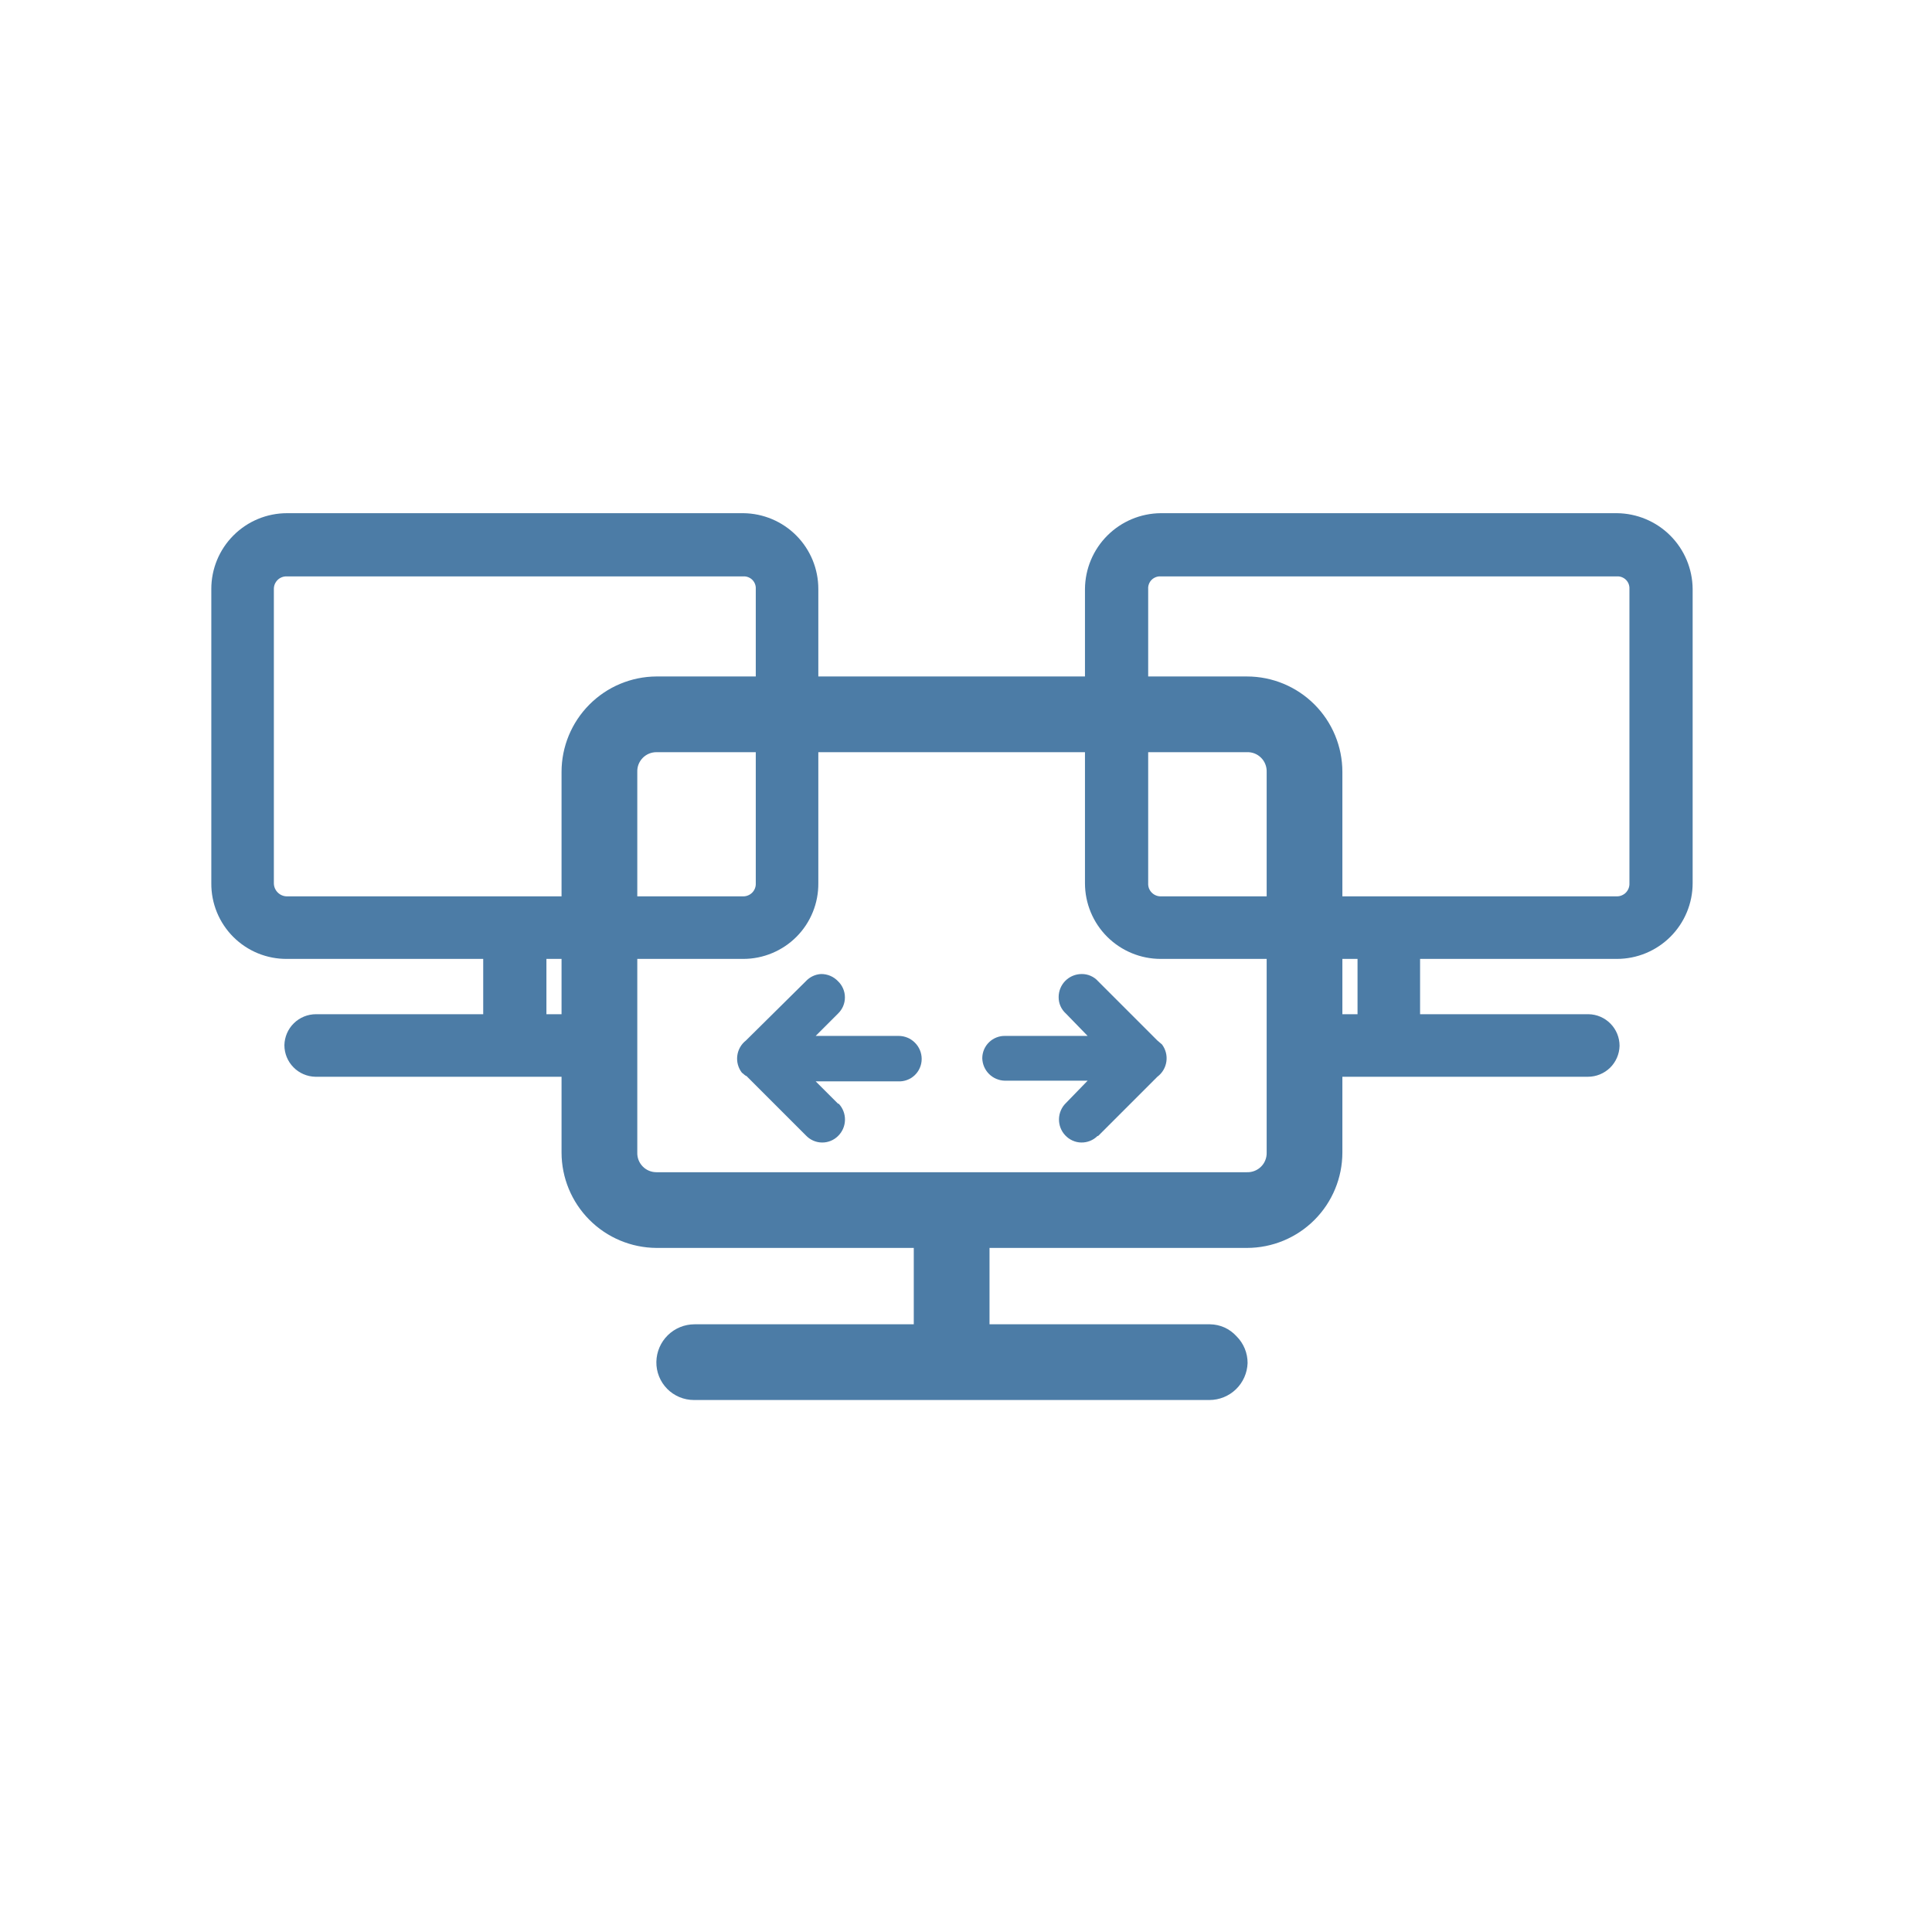 <svg width="64" height="64" viewBox="0 0 64 64" fill="none" xmlns="http://www.w3.org/2000/svg">
<mask id="mask0_494_7212" style="mask-type:alpha" maskUnits="userSpaceOnUse" x="0" y="0" width="64" height="64">
<rect width="64" height="64" fill="#D9D9D9"/>
</mask>
<g mask="url(#mask0_494_7212)">
<path d="M24.73 35.646L26.693 37.609C26.761 37.682 26.843 37.741 26.934 37.782C27.025 37.823 27.123 37.846 27.223 37.847C27.323 37.85 27.422 37.831 27.515 37.794C27.607 37.757 27.691 37.702 27.762 37.631C27.905 37.491 27.987 37.301 27.991 37.101C27.995 36.901 27.921 36.708 27.784 36.562H27.762L27.02 35.821H29.747C29.848 35.827 29.949 35.812 30.044 35.777C30.139 35.743 30.226 35.689 30.299 35.62C30.373 35.55 30.431 35.467 30.471 35.373C30.511 35.281 30.532 35.181 30.532 35.079C30.532 34.877 30.451 34.683 30.308 34.54C30.165 34.396 29.971 34.316 29.768 34.316H27.02L27.762 33.575C27.834 33.505 27.891 33.422 27.93 33.331C27.969 33.239 27.989 33.14 27.989 33.04C27.989 32.94 27.969 32.842 27.93 32.75C27.891 32.658 27.834 32.575 27.762 32.506C27.689 32.429 27.601 32.367 27.504 32.326C27.406 32.285 27.301 32.264 27.195 32.266C27.003 32.278 26.823 32.364 26.693 32.506L24.709 34.469C24.55 34.593 24.447 34.776 24.423 34.976C24.398 35.176 24.454 35.378 24.578 35.537C24.621 35.559 24.665 35.625 24.73 35.646Z" fill="#4C7CA6"/>
<path d="M33.281 35.799H36.029L35.309 36.541C35.166 36.68 35.084 36.871 35.08 37.07C35.076 37.27 35.15 37.464 35.287 37.609C35.355 37.682 35.437 37.741 35.528 37.782C35.619 37.823 35.717 37.846 35.817 37.847C35.916 37.849 36.016 37.831 36.108 37.794C36.201 37.757 36.285 37.702 36.356 37.631H36.377L38.34 35.668C38.502 35.547 38.609 35.366 38.638 35.165C38.667 34.965 38.614 34.761 38.493 34.599L38.34 34.469L36.377 32.506C36.309 32.429 36.225 32.368 36.131 32.327C36.037 32.285 35.935 32.265 35.832 32.266C35.63 32.266 35.436 32.346 35.292 32.489C35.149 32.633 35.069 32.827 35.069 33.029C35.068 33.132 35.088 33.234 35.13 33.328C35.171 33.422 35.232 33.506 35.309 33.575L36.029 34.316H33.302C33.203 34.313 33.104 34.33 33.012 34.366C32.919 34.402 32.835 34.456 32.764 34.525C32.693 34.594 32.636 34.677 32.597 34.769C32.559 34.86 32.539 34.958 32.539 35.057C32.545 35.252 32.624 35.438 32.762 35.576C32.9 35.714 33.086 35.794 33.281 35.799V35.799Z" fill="#4C7CA6"/>
<path d="M53.562 17H38.449C37.785 17.006 37.151 17.272 36.682 17.741C36.212 18.21 35.947 18.845 35.941 19.508V22.409H27.108V19.508C27.108 18.847 26.847 18.212 26.381 17.742C25.916 17.273 25.283 17.006 24.622 17H9.508C8.843 17 8.205 17.264 7.735 17.735C7.264 18.205 7 18.843 7 19.508V29.257C6.997 29.587 7.06 29.914 7.185 30.22C7.31 30.526 7.495 30.803 7.728 31.037C7.962 31.27 8.239 31.455 8.545 31.58C8.851 31.705 9.178 31.768 9.508 31.765H16.007V33.597H10.468C10.194 33.597 9.931 33.704 9.735 33.896C9.539 34.087 9.427 34.348 9.421 34.622C9.421 34.896 9.528 35.159 9.72 35.354C9.911 35.55 10.172 35.663 10.446 35.669H18.602V38.177C18.602 39.012 18.933 39.813 19.521 40.405C20.109 40.998 20.908 41.333 21.743 41.339H30.27V43.869H23.008C22.676 43.869 22.358 43.999 22.121 44.232C21.885 44.464 21.749 44.78 21.743 45.112C21.74 45.277 21.77 45.441 21.831 45.594C21.892 45.748 21.984 45.887 22.099 46.005C22.215 46.123 22.353 46.216 22.505 46.28C22.658 46.344 22.821 46.377 22.986 46.377H40.063C40.391 46.377 40.706 46.25 40.942 46.022C41.178 45.794 41.316 45.483 41.328 45.156C41.329 44.989 41.297 44.825 41.233 44.671C41.169 44.517 41.075 44.378 40.957 44.261C40.846 44.14 40.712 44.042 40.562 43.974C40.411 43.907 40.249 43.871 40.084 43.869H32.779V41.339H41.306C42.145 41.339 42.949 41.006 43.542 40.413C44.135 39.82 44.468 39.015 44.468 38.177V35.669H52.603C52.877 35.669 53.14 35.561 53.336 35.37C53.531 35.178 53.644 34.917 53.65 34.644C53.65 34.37 53.543 34.107 53.351 33.911C53.159 33.715 52.899 33.602 52.625 33.597H47.042V31.765H53.562C54.228 31.765 54.866 31.5 55.336 31.03C55.806 30.56 56.071 29.922 56.071 29.257V19.508C56.065 18.845 55.799 18.21 55.33 17.741C54.861 17.272 54.226 17.006 53.562 17V17ZM41.306 22.409H38.035V19.508C38.031 19.453 38.04 19.398 38.06 19.346C38.079 19.294 38.11 19.247 38.149 19.208C38.188 19.169 38.235 19.139 38.287 19.119C38.338 19.099 38.394 19.09 38.449 19.094H53.562C53.618 19.09 53.673 19.099 53.725 19.119C53.776 19.139 53.824 19.169 53.863 19.208C53.902 19.247 53.932 19.294 53.952 19.346C53.971 19.398 53.98 19.453 53.977 19.508V29.257C53.98 29.313 53.971 29.369 53.952 29.422C53.932 29.475 53.902 29.523 53.864 29.564C53.825 29.605 53.778 29.637 53.726 29.659C53.675 29.682 53.619 29.693 53.562 29.693H44.468V25.571C44.468 24.732 44.135 23.928 43.542 23.335C42.949 22.742 42.145 22.409 41.306 22.409V22.409ZM18.602 29.693H9.508C9.392 29.693 9.282 29.647 9.2 29.565C9.118 29.483 9.072 29.372 9.072 29.257V19.508C9.072 19.452 9.083 19.396 9.105 19.344C9.128 19.293 9.16 19.246 9.201 19.207C9.242 19.168 9.29 19.138 9.343 19.119C9.396 19.099 9.452 19.091 9.508 19.094H24.622C24.677 19.09 24.732 19.099 24.784 19.119C24.836 19.139 24.883 19.169 24.922 19.208C24.961 19.247 24.991 19.294 25.011 19.346C25.031 19.398 25.039 19.453 25.036 19.508V22.409H21.743C20.908 22.414 20.109 22.75 19.521 23.343C18.933 23.935 18.602 24.736 18.602 25.571V29.693ZM24.622 29.693H21.111V25.571C21.108 25.486 21.122 25.401 21.152 25.322C21.183 25.243 21.229 25.171 21.288 25.11C21.347 25.049 21.418 25 21.496 24.967C21.574 24.934 21.658 24.917 21.743 24.917H25.036V29.257C25.039 29.313 25.031 29.369 25.011 29.422C24.992 29.475 24.962 29.523 24.923 29.564C24.884 29.605 24.837 29.637 24.786 29.659C24.734 29.682 24.678 29.693 24.622 29.693V29.693ZM21.111 31.765H24.622C24.95 31.765 25.275 31.7 25.578 31.573C25.881 31.447 26.157 31.262 26.388 31.029C26.619 30.796 26.802 30.519 26.925 30.215C27.049 29.911 27.111 29.585 27.108 29.257V24.917H35.941V29.257C35.941 29.922 36.205 30.56 36.675 31.03C37.146 31.5 37.784 31.765 38.449 31.765H41.96V38.177C41.963 38.263 41.948 38.35 41.916 38.431C41.885 38.511 41.837 38.585 41.775 38.646C41.714 38.707 41.641 38.755 41.56 38.787C41.479 38.819 41.393 38.834 41.306 38.831H21.743C21.658 38.831 21.574 38.814 21.496 38.781C21.418 38.748 21.347 38.699 21.288 38.638C21.229 38.577 21.183 38.505 21.152 38.425C21.122 38.346 21.108 38.261 21.111 38.177V31.765ZM41.96 29.693H38.449C38.392 29.693 38.337 29.682 38.285 29.659C38.233 29.637 38.187 29.605 38.148 29.564C38.109 29.523 38.079 29.475 38.059 29.422C38.04 29.369 38.032 29.313 38.035 29.257V24.917H41.306C41.393 24.914 41.479 24.928 41.56 24.96C41.641 24.992 41.714 25.04 41.775 25.102C41.837 25.163 41.885 25.236 41.916 25.317C41.948 25.398 41.963 25.484 41.96 25.571V29.693ZM18.101 33.597V31.765H18.602V33.597H18.101ZM44.468 33.597V31.765H44.97V33.597H44.468Z" fill="#4C7CA6"/>
</g>
</svg>
